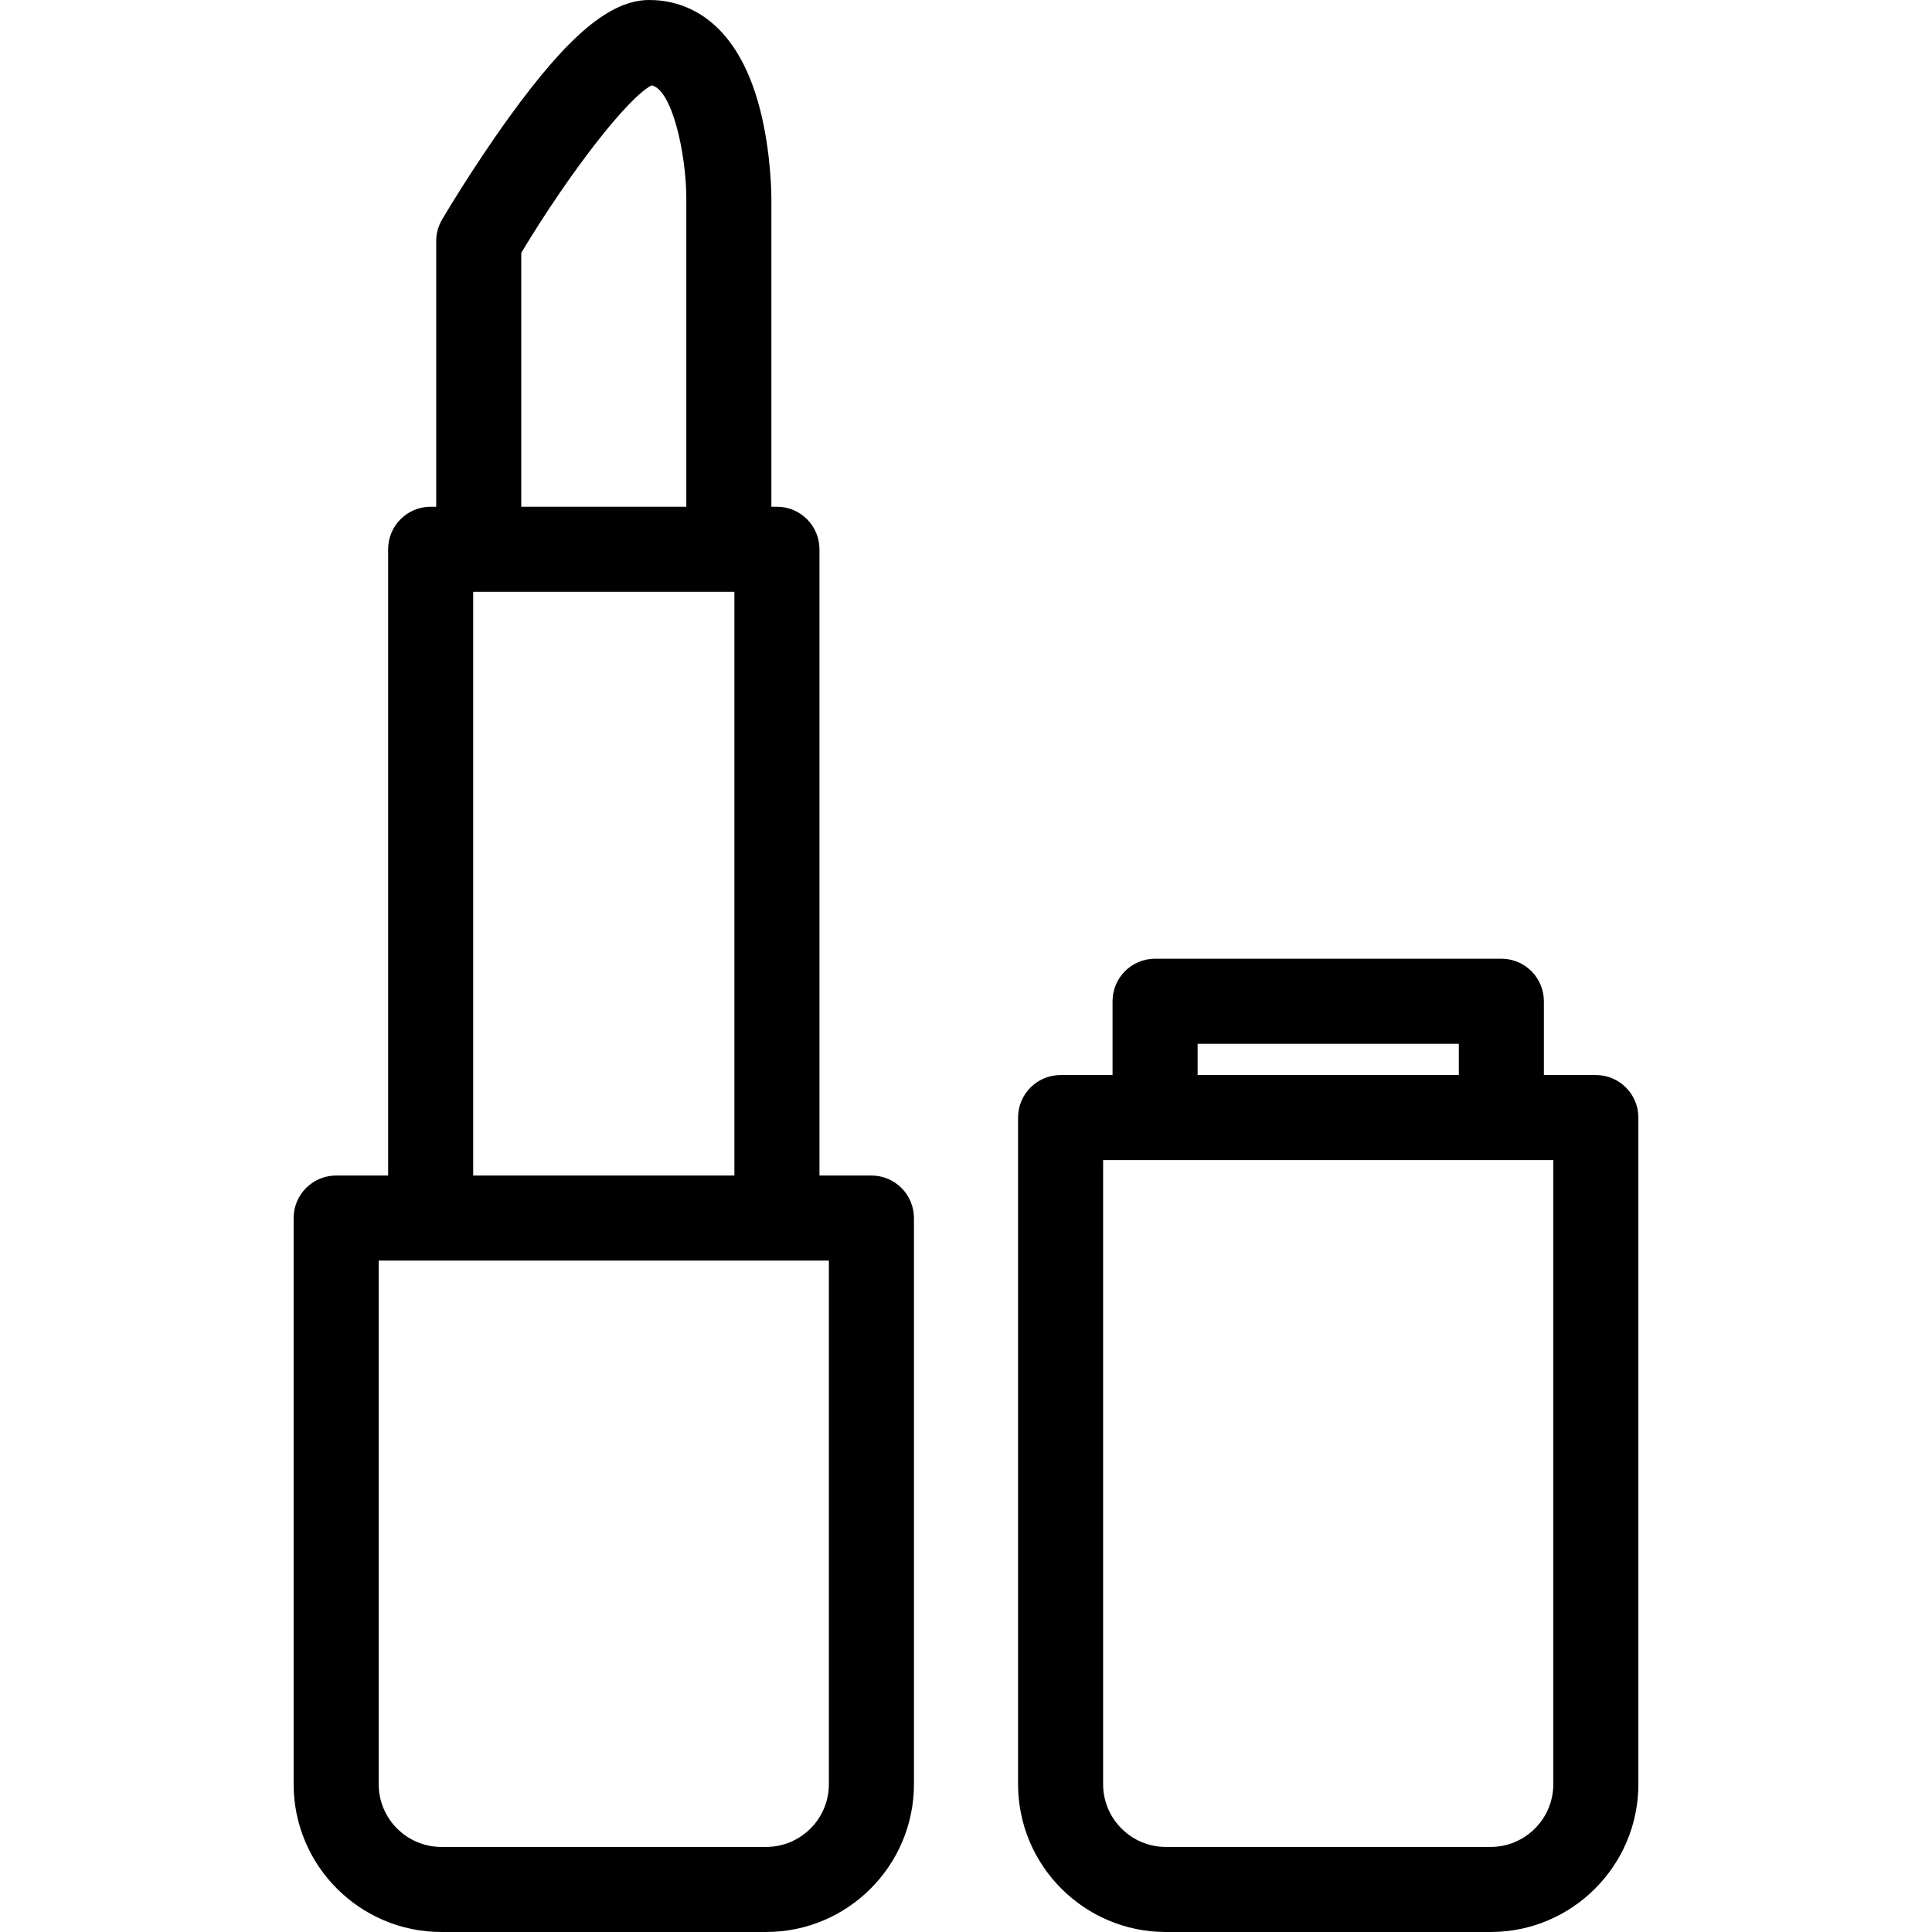 <?xml version="1.0" encoding="iso-8859-1"?>
<!-- Generator: Adobe Illustrator 18.0.0, SVG Export Plug-In . SVG Version: 6.00 Build 0)  -->
<!DOCTYPE svg PUBLIC "-//W3C//DTD SVG 1.1//EN" "http://www.w3.org/Graphics/SVG/1.1/DTD/svg11.dtd">
<svg version="1.1" id="Capa_1" xmlns="http://www.w3.org/2000/svg" xmlns:xlink="http://www.w3.org/1999/xlink" x="0px" y="0px"
	 viewBox="0 0 340.69 340.69" style="enable-background:new 0 0 340.69 340.69;" xml:space="preserve">
<g>
	<g>
		<path d="M281.41,189.572h-9.16v-13.012c0-4.142-3.358-7.5-7.5-7.5h-61.063c-4.143,0-7.5,3.358-7.5,7.5v13.012h-9.161
			c-4.142,0-7.5,3.358-7.5,7.5V314.63c0,14.37,11.691,26.06,26.061,26.06h57.264c14.369,0,26.06-11.69,26.06-26.06V197.072
			C288.91,192.93,285.552,189.572,281.41,189.572z M211.187,184.061h46.063v5.512h-46.063V184.061z M273.91,314.63
			c0,6.099-4.961,11.06-11.06,11.06h-57.264c-6.099,0-11.061-4.961-11.061-11.06V204.572h79.384V314.63z"/>
		<path d="M153.664,207.292h-9.16V96.858c0-4.142-3.358-7.5-7.5-7.5h-0.978V34.897c0-0.318-0.022-7.882-1.987-15.558
			C129.732,2.513,119.951,0,114.503,0c-6.851,0-14.232,6.165-24.684,20.615c-6.467,8.941-11.648,17.736-11.866,18.106
			c-0.677,1.152-1.033,2.463-1.033,3.799v46.837h-0.977c-4.143,0-7.5,3.358-7.5,7.5v110.434H59.28c-4.142,0-7.5,3.358-7.5,7.5
			v99.837c0,14.37,11.69,26.06,26.061,26.06h57.263c14.37,0,26.061-11.69,26.061-26.06v-99.837
			C161.164,210.65,157.806,207.292,153.664,207.292z M91.919,44.581c8.553-14.226,18.892-27.509,23.01-29.533
			c3.648,0.832,6.073,12.228,6.098,19.849v54.461H91.919V44.581z M83.441,104.358h46.063v102.934H83.441V104.358z M146.164,314.63
			c0,6.099-4.962,11.06-11.061,11.06H77.84c-6.099,0-11.061-4.961-11.061-11.06v-92.337h79.384V314.63z"/>
	</g>
</g>
<g>
</g>
<g>
</g>
<g>
</g>
<g>
</g>
<g>
</g>
<g>
</g>
<g>
</g>
<g>
</g>
<g>
</g>
<g>
</g>
<g>
</g>
<g>
</g>
<g>
</g>
<g>
</g>
<g>
</g>
</svg>
